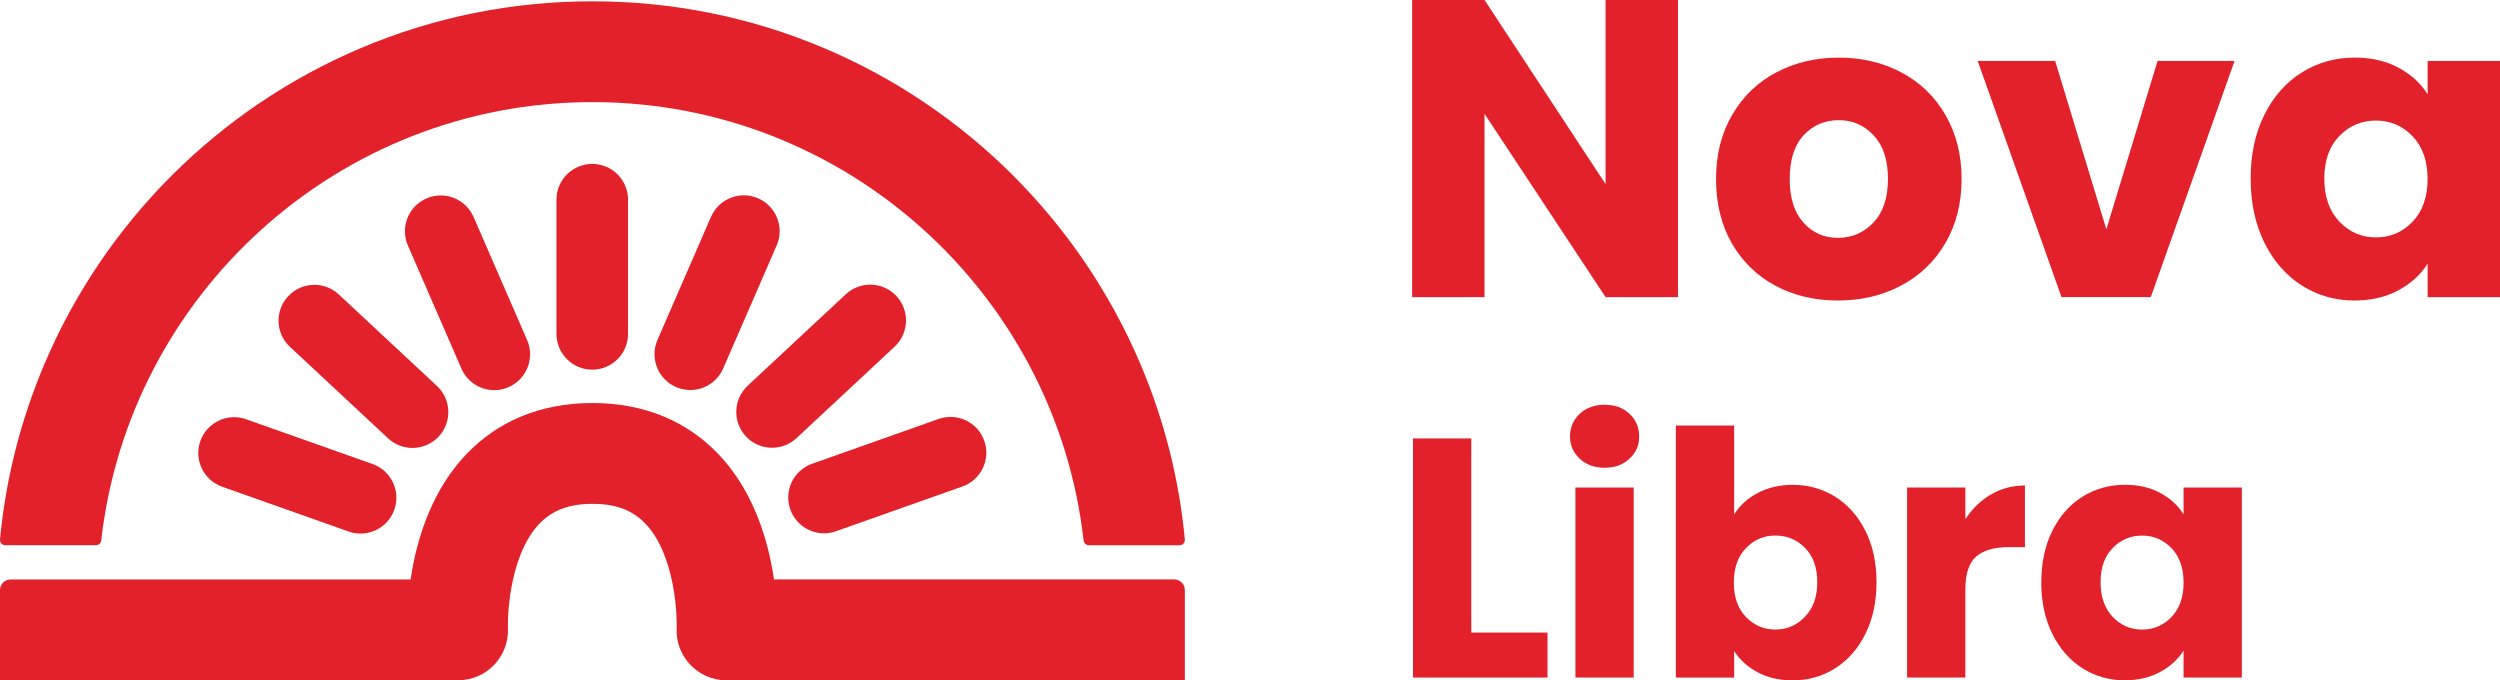 <?xml version="1.0" encoding="UTF-8"?>
<svg id="Layer_1" data-name="Layer 1" xmlns="http://www.w3.org/2000/svg" viewBox="0 0 681.17 185.36">
  <defs>
    <style>
      .cls-1 {
        fill: #e3212a;
        stroke-width: 0px;
      }
    </style>
  </defs>
  <g>
    <path class="cls-1" d="M457.2,80.96h-19.73l-32.98-49.94v49.94h-19.73V0h19.73l32.98,50.17V0h19.73v80.96Z"/>
    <path class="cls-1" d="M500.78,81.88c-6.31,0-11.98-1.34-17.02-4.02-5.03-2.69-8.99-6.54-11.88-11.54-2.88-5-4.31-10.84-4.31-17.54s1.46-12.43,4.38-17.46c2.93-5.04,6.93-8.9,12-11.58,5.07-2.69,10.76-4.04,17.06-4.04s11.99,1.35,17.06,4.04c5.08,2.68,9.08,6.54,12,11.58,2.93,5.03,4.4,10.85,4.4,17.46s-1.48,12.46-4.44,17.5c-2.96,5.03-7,8.89-12.13,11.58-5.11,2.68-10.82,4.02-17.13,4.02ZM500.78,64.81c3.78,0,6.99-1.38,9.65-4.15,2.65-2.78,3.98-6.74,3.98-11.9s-1.29-9.09-3.88-11.85c-2.57-2.78-5.74-4.17-9.52-4.17s-7.02,1.37-9.56,4.1c-2.54,2.72-3.81,6.7-3.81,11.92s1.25,9.12,3.75,11.9c2.5,2.77,5.63,4.15,9.4,4.15Z"/>
    <path class="cls-1" d="M573.91,62.5l13.96-45.9h20.98l-22.83,64.35h-24.33l-22.83-64.35h21.1l13.96,45.9Z"/>
    <path class="cls-1" d="M613.23,48.67c0-6.61,1.25-12.42,3.75-17.42s5.9-8.84,10.21-11.52c4.3-2.69,9.11-4.04,14.42-4.04,4.53,0,8.5.93,11.92,2.77,3.43,1.83,6.07,4.25,7.92,7.25v-9.1h19.73v64.35h-19.73v-9.1c-1.92,3-4.59,5.43-8.02,7.27-3.42,1.83-7.4,2.75-11.94,2.75-5.22,0-9.99-1.36-14.29-4.08-4.31-2.73-7.71-6.61-10.21-11.65-2.5-5.04-3.75-10.86-3.75-17.48ZM661.44,48.77c0-4.92-1.37-8.8-4.1-11.65-2.72-2.84-6.04-4.27-9.96-4.27s-7.27,1.41-10,4.23c-2.72,2.81-4.08,6.67-4.08,11.58s1.36,8.82,4.08,11.71c2.73,2.88,6.07,4.31,10,4.31s7.23-1.42,9.96-4.25c2.73-2.84,4.1-6.73,4.1-11.67Z"/>
    <path class="cls-1" d="M400.88,172.36h20.77v12.25h-36.65v-65.15h15.88v52.9Z"/>
    <path class="cls-1" d="M437.24,127.45c-2.78,0-5.05-.82-6.81-2.46-1.77-1.64-2.65-3.66-2.65-6.06s.88-4.55,2.65-6.19c1.76-1.64,4.03-2.46,6.81-2.46s4.96.82,6.73,2.46c1.76,1.64,2.65,3.7,2.65,6.19s-.89,4.43-2.65,6.06c-1.77,1.64-4.01,2.46-6.73,2.46ZM445.13,132.84v51.77h-15.88v-51.77h15.88Z"/>
    <path class="cls-1" d="M472.5,140.18c1.48-2.42,3.61-4.36,6.4-5.85,2.79-1.48,5.98-2.23,9.56-2.23,4.26,0,8.13,1.08,11.58,3.25,3.47,2.17,6.21,5.27,8.23,9.29,2.01,4.02,3.02,8.68,3.02,14s-1.01,10.01-3.02,14.06c-2.02,4.04-4.76,7.17-8.23,9.38-3.46,2.2-7.32,3.29-11.58,3.29-3.66,0-6.84-.73-9.56-2.19-2.72-1.46-4.85-3.39-6.4-5.79v7.23h-15.88v-68.67h15.88v24.23ZM495.15,158.63c0-3.96-1.1-7.06-3.31-9.31-2.2-2.26-4.9-3.4-8.1-3.4s-5.83,1.15-8.04,3.44c-2.2,2.28-3.29,5.4-3.29,9.35s1.09,7.08,3.29,9.38c2.21,2.29,4.89,3.44,8.04,3.44s5.84-1.16,8.06-3.48c2.23-2.32,3.35-5.46,3.35-9.42Z"/>
    <path class="cls-1" d="M535.5,141.47c1.84-2.84,4.16-5.09,6.94-6.73,2.79-1.64,5.89-2.46,9.29-2.46v16.79h-4.35c-3.96,0-6.93.85-8.92,2.56-1.97,1.7-2.96,4.68-2.96,8.94v24.04h-15.88v-51.77h15.88v8.63Z"/>
    <path class="cls-1" d="M556.19,158.63c0-5.32,1-9.98,3-14,2.01-4.03,4.75-7.13,8.21-9.29,3.47-2.17,7.34-3.25,11.6-3.25,3.65,0,6.85.74,9.6,2.23,2.76,1.49,4.88,3.44,6.35,5.85v-7.33h15.88v51.77h-15.88v-7.33c-1.54,2.42-3.69,4.37-6.44,5.85-2.75,1.48-5.95,2.23-9.6,2.23-4.21,0-8.05-1.09-11.52-3.29-3.46-2.21-6.2-5.33-8.21-9.38-2-4.05-3-8.74-3-14.06ZM594.96,158.72c0-3.96-1.1-7.07-3.29-9.35-2.2-2.29-4.87-3.44-8.02-3.44s-5.83,1.14-8.02,3.4c-2.2,2.25-3.29,5.35-3.29,9.31s1.09,7.1,3.29,9.42c2.19,2.32,4.86,3.48,8.02,3.48s5.82-1.15,8.02-3.44c2.19-2.29,3.29-5.42,3.29-9.38Z"/>
  </g>
  <g>
    <path class="cls-1" d="M310.81,99.39c-4.06-9.61-9.1-18.88-14.95-27.55-5.8-8.58-12.46-16.65-19.79-23.99-7.33-7.33-15.4-13.99-23.99-19.79-8.67-5.86-17.94-10.89-27.55-14.95C204.54,4.65,183.3.36,161.42.36s-43.12,4.29-63.12,12.75c-9.61,4.06-18.88,9.1-27.55,14.95-8.58,5.8-16.65,12.46-23.99,19.79-7.33,7.33-13.99,15.4-19.79,23.99-5.86,8.67-10.89,17.94-14.95,27.55C5.58,114.62,1.56,130.57,0,146.97c-.08.85.59,1.58,1.44,1.58h24.71c.73,0,1.35-.55,1.43-1.28C35.17,80.15,92.3,27.82,161.42,27.82s126.24,52.34,133.83,119.46c.08.73.7,1.28,1.43,1.28h24.71c.85,0,1.52-.74,1.44-1.58-1.55-16.41-5.57-32.36-12.02-47.59Z"/>
    <path class="cls-1" d="M322.84,185.36h-124.9c-7.79,0-13.99-6.54-13.57-14.32h0c.01-.41.13-5.41-1.03-11.55-.97-5.14-3.07-12.24-7.54-16.87-3.51-3.64-8.07-5.34-14.37-5.34s-10.92,1.72-14.45,5.4c-4.58,4.78-6.68,12.11-7.64,17.42-1.1,6.08-.95,10.88-.95,10.93v.14c.34,7.73-5.84,14.18-13.57,14.18H0v-24.57c0-1.6,1.29-2.89,2.89-2.89h108.98c.13-.87.27-1.76.44-2.67,1-5.55,2.51-10.74,4.48-15.44,2.63-6.27,6.12-11.68,10.35-16.1,4.18-4.36,9.09-7.76,14.59-10.09,5.93-2.51,12.55-3.78,19.69-3.78s13.76,1.27,19.68,3.78c5.5,2.33,10.41,5.73,14.59,10.09,4.23,4.42,7.7,9.84,10.32,16.11,1.97,4.7,3.46,9.89,4.45,15.44.16.9.3,1.78.43,2.64h109.05c1.6,0,2.89,1.29,2.89,2.89v24.57Z"/>
    <path class="cls-1" d="M161.37,100.72c-5.39,0-9.75-4.37-9.75-9.75v-36.56c0-5.39,4.37-9.75,9.75-9.75s9.75,4.37,9.75,9.75v36.56c0,5.39-4.37,9.75-9.75,9.75Z"/>
    <path class="cls-1" d="M188.08,106.27c-1.3,0-2.62-.26-3.88-.81-4.94-2.15-7.2-7.89-5.06-12.84l14.58-33.53c2.15-4.94,7.89-7.2,12.84-5.06,4.94,2.15,7.2,7.89,5.06,12.84l-14.58,33.53c-1.6,3.67-5.18,5.87-8.95,5.87Z"/>
    <path class="cls-1" d="M210.37,122c-2.61,0-5.22-1.04-7.14-3.1-3.67-3.94-3.46-10.11.48-13.79l26.74-24.93c3.94-3.67,10.11-3.46,13.79.48,3.67,3.94,3.46,10.11-.48,13.79l-26.74,24.93c-1.88,1.75-4.27,2.62-6.65,2.62Z"/>
    <path class="cls-1" d="M224.53,145.31c-4.02,0-7.78-2.5-9.2-6.5-1.8-5.08.86-10.65,5.94-12.45l34.46-12.2c5.08-1.8,10.65.86,12.45,5.94,1.8,5.08-.86,10.65-5.94,12.45l-34.46,12.2c-1.08.38-2.18.56-3.26.56Z"/>
    <path class="cls-1" d="M134.67,106.3c-3.77,0-7.35-2.19-8.95-5.87l-14.58-33.53c-2.15-4.94.12-10.69,5.06-12.84,4.94-2.15,10.69.12,12.84,5.06l14.58,33.53c2.15,4.94-.12,10.69-5.06,12.84-1.27.55-2.59.81-3.88.81Z"/>
    <path class="cls-1" d="M112.39,122.05c-2.38,0-4.77-.87-6.65-2.62l-26.74-24.93c-3.94-3.67-4.16-9.85-.48-13.79,3.67-3.94,9.85-4.16,13.79-.48l26.74,24.93c3.94,3.67,4.16,9.85.48,13.79-1.92,2.06-4.53,3.1-7.14,3.1Z"/>
    <path class="cls-1" d="M98.25,145.38c-1.08,0-2.18-.18-3.26-.56l-34.46-12.2c-5.08-1.8-7.74-7.37-5.94-12.45,1.8-5.08,7.37-7.74,12.45-5.94l34.46,12.2c5.08,1.8,7.74,7.37,5.94,12.45-1.42,4-5.18,6.5-9.2,6.5Z"/>
  </g>
</svg>